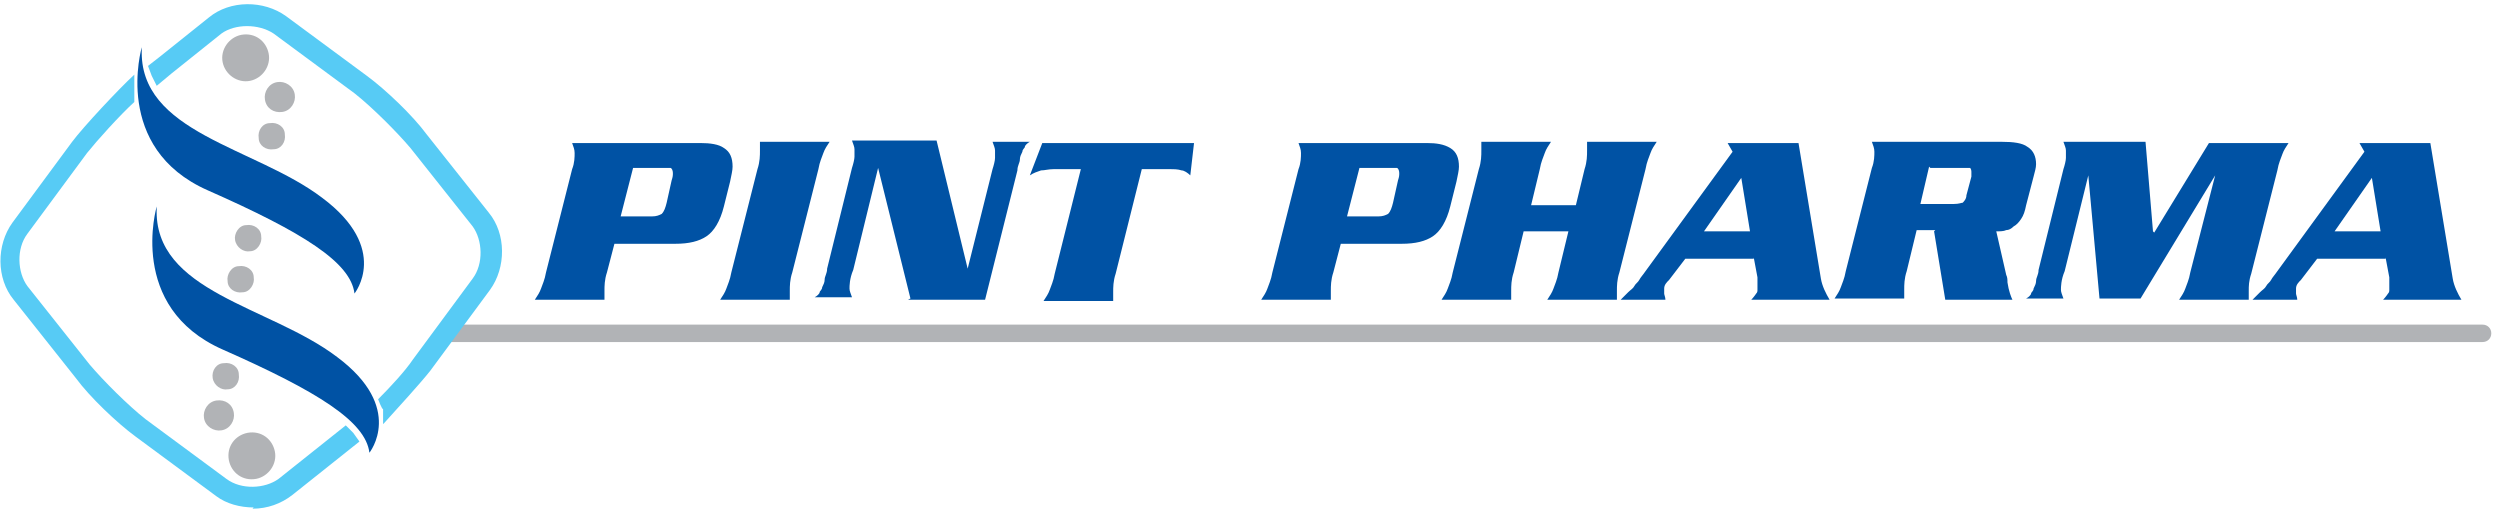 <?xml version="1.0" encoding="UTF-8"?>
<svg id="Layer_1" data-name="Layer 1" xmlns="http://www.w3.org/2000/svg" version="1.1" viewBox="0 0 201 42">
  <defs>
    <style>
      .cls-1 {
        fill: #b1b3b6;
      }

      .cls-1, .cls-2, .cls-3 {
        stroke-width: 0px;
      }

      .cls-2 {
        fill: #0052a4;
      }

      .cls-3 {
        fill: #57cbf5;
      }
    </style>
  </defs>
  <g>
    <path class="cls-1" d="M20.1,6.5c1-.2,1.7-1.2,1.5-2.2-.2-1-1.1-1.7-2.2-1.5-1,.2-1.7,1.2-1.5,2.2.2,1,1.2,1.7,2.2,1.5Z"/>
    <path class="cls-1" d="M22.3,6.6c-.7.1-1.1.8-1,1.4.1.7.7,1.1,1.4,1,.7-.1,1.1-.8,1-1.4-.1-.7-.8-1.1-1.4-1Z"/>
    <path class="cls-1" d="M21.7,9.9c-.6,0-1,.6-.9,1.2,0,.6.6,1,1.2.9.6,0,1-.6.9-1.2,0-.6-.6-1-1.2-.9Z"/>
    <path class="cls-1" d="M19.9,34.8c-1,.2-1.7,1.1-1.5,2.2.2,1,1.1,1.7,2.2,1.5,1-.2,1.7-1.2,1.5-2.2-.2-1-1.1-1.7-2.2-1.5Z"/>
    <path class="cls-1" d="M18.8,33.2c-.1-.7-.7-1.1-1.4-1-.7.1-1.1.8-1,1.4.1.7.8,1.1,1.4,1,.7-.1,1.1-.8,1-1.4Z"/>
    <path class="cls-1" d="M18.3,31.3c.6,0,1-.6.9-1.2,0-.6-.6-1-1.2-.9-.6,0-1,.6-.9,1.2.1.6.7,1,1.2.9Z"/>
    <path class="cls-1" d="M21,19c0-.6-.6-1-1.2-.9-.6,0-1,.7-.9,1.2.1.6.7,1,1.2.9.6,0,1-.7.9-1.2Z"/>
    <path class="cls-1" d="M19.2,21.4c-.6,0-1,.7-.9,1.2,0,.6.6,1,1.2.9.6,0,1-.7.9-1.2,0-.6-.6-1-1.2-.9Z"/>
    <path class="cls-1" d="M199.6,26.1H36c-.4,0-.7.3-.7.7s.3.7.7.7h163.6c.4,0,.7-.3.7-.7s-.3-.7-.7-.7Z"/>
  </g>
  <g>
    <path class="cls-2" d="M50.8,13.5h2.5c.3,0,.4,0,.6,0,.1,0,.2.2.2.4s0,.3-.1.6l-.4,1.8c-.1.4-.2.7-.4.9-.2.1-.4.2-.8.2h-2.5l1-3.9M49.3,19.6h5c1.1,0,1.9-.2,2.5-.6.6-.4,1.1-1.2,1.4-2.4l.5-2c.1-.5.2-.9.2-1.2,0-.7-.2-1.2-.7-1.5-.4-.3-1.1-.4-1.9-.4h-10.3c.1.3.2.5.2.8s0,.8-.2,1.3l-2.1,8.3c-.1.6-.3,1-.4,1.3-.1.3-.3.6-.5.9h5.6c0-.2,0-.5,0-.7,0-.4,0-.9.2-1.5l.6-2.3Z"/>
    <path class="cls-2" d="M63.5,24.1c0-.2,0-.5,0-.7,0-.4,0-.9.2-1.5l2.1-8.3c.1-.6.3-1,.4-1.3s.3-.6.5-.9h-5.6c0,.2,0,.5,0,.7,0,.4,0,.9-.2,1.5l-2.1,8.3c-.1.6-.3,1-.4,1.3-.1.3-.3.6-.5.9h5.6"/>
    <path class="cls-2" d="M73,24.1h6.2l2.6-10.4c0-.4.2-.6.2-.9,0-.2.1-.4.2-.6,0-.2.2-.3.2-.4,0-.1.2-.3.4-.4h-3c.1.3.2.5.2.7s0,.3,0,.6c0,.2-.1.6-.2.9l-2,8h0l-2.5-10.3h-6.8c.1.3.2.5.2.7s0,.3,0,.6c0,.2-.1.6-.2.9l-2,8.1c0,.4-.2.6-.2.9,0,.2-.1.4-.2.6,0,.2-.2.3-.2.4,0,.1-.2.3-.4.4h3c-.1-.3-.2-.5-.2-.7s0-.8.3-1.5l2-8.2h0l2.6,10.5"/>
    <path class="cls-2" d="M83.8,11.5l-1,2.6c.3-.2.6-.3.9-.4.3,0,.6-.1,1-.1h2.2l-2.1,8.4c-.1.6-.3,1-.4,1.3-.1.3-.3.6-.5.9h5.6c0-.2,0-.5,0-.7,0-.4,0-.9.2-1.5l2.1-8.4h2.2c.4,0,.7,0,1,.1.2,0,.5.2.7.4l.3-2.6h-12"/>
    <path class="cls-2" d="M109.2,13.5h2.5c.3,0,.4,0,.6,0,.1,0,.2.2.2.4s0,.3-.1.6l-.4,1.8c-.1.4-.2.7-.4.9-.2.1-.4.2-.8.2h-2.5l1-3.9M107.7,19.6h5c1.1,0,1.9-.2,2.5-.6.6-.4,1.1-1.2,1.4-2.4l.5-2c.1-.5.2-.9.2-1.2,0-.7-.2-1.2-.7-1.5s-1.1-.4-1.9-.4h-10.3c.1.3.2.5.2.8s0,.8-.2,1.3l-2.1,8.3c-.1.6-.3,1-.4,1.3-.1.3-.3.6-.5.9h5.6c0-.2,0-.5,0-.7,0-.4,0-.9.2-1.5l.6-2.3Z"/>
    <path class="cls-2" d="M123.1,16.5l.7-2.9c.1-.6.3-1,.4-1.3s.3-.6.5-.9h-5.6c0,.2,0,.5,0,.7,0,.4,0,.9-.2,1.5l-2.1,8.3c-.1.6-.3,1-.4,1.3-.1.3-.3.6-.5.9h5.6c0-.2,0-.5,0-.7,0-.4,0-.9.2-1.5l.8-3.3h3.6l-.8,3.3c-.1.6-.3,1-.4,1.3-.1.3-.3.6-.5.9h5.6c0-.2,0-.5,0-.7,0-.4,0-.9.2-1.5l2.1-8.3c.1-.6.3-1,.4-1.3s.3-.6.5-.9h-5.6c0,.2,0,.5,0,.7,0,.4,0,.9-.2,1.5l-.7,2.9h-3.6"/>
    <path class="cls-2" d="M137,18.6l3-4.3.7,4.3h-3.7M141,20.7l.3,1.6s0,0,0,.1c0,0,0,.1,0,.2,0,.2,0,.4,0,.7,0,.1,0,.2-.1.3,0,0-.2.3-.4.5h6.3c-.3-.5-.6-1.1-.7-1.7l-1.8-10.9h-5.7l.4.7-7,9.6c-.2.3-.4.5-.5.7-.1.2-.3.3-.4.5s-.3.3-.5.5c-.2.2-.4.4-.6.6h3.6c0-.2-.1-.4-.1-.5s0-.2,0-.4c0-.3.2-.5.4-.7l1.3-1.7h5.5Z"/>
    <path class="cls-2" d="M155.2,13.5h2.7c.2,0,.4,0,.5,0,0,0,.1.1.1.3s0,.2,0,.4l-.4,1.5c0,.3-.2.5-.3.6-.1,0-.3.1-.7.1h-2.7l.7-3M155.5,18.6l.9,5.5h5.4c-.1-.2-.3-.7-.4-1.4,0-.2,0-.4-.1-.6l-.8-3.5c.3,0,.6,0,.8-.1.2,0,.4-.1.6-.3.2-.1.4-.3.6-.6.2-.3.3-.6.4-1.1l.6-2.3c.1-.4.2-.7.2-1,0-.6-.2-1.1-.7-1.4-.4-.3-1.1-.4-2.1-.4h-10.4c.1.3.2.5.2.8s0,.8-.2,1.3l-2.1,8.3c-.1.6-.3,1-.4,1.3-.1.3-.3.6-.5.9h5.6c0-.2,0-.5,0-.7,0-.4,0-.9.2-1.5l.8-3.3h1.5Z"/>
    <path class="cls-2" d="M173.1,18.6h0l-.6-7.2h-6.6c.1.3.2.5.2.7s0,.3,0,.6c0,.2-.1.6-.2.9l-2,8.1c0,.4-.2.6-.2.9,0,.2-.1.4-.2.6,0,.2-.2.3-.2.4,0,.1-.2.3-.4.4h3c-.1-.3-.2-.5-.2-.7s0-.8.3-1.5l1.9-7.7h0l.9,9.9h3.3l6-9.9h0l-2,7.8c-.1.6-.3,1-.4,1.3-.1.3-.3.6-.5.9h5.6c0-.2,0-.5,0-.7,0-.4,0-.8.2-1.4l2.1-8.3c.1-.6.3-1,.4-1.3.1-.3.3-.6.5-.9h-6.4l-4.4,7.2"/>
  </g>
  <g>
    <path class="cls-2" d="M187.7,18.6l3-4.3.7,4.3h-3.7M191.8,20.7l.3,1.6s0,0,0,.1c0,0,0,.1,0,.2,0,.2,0,.4,0,.7,0,.1,0,.2-.1.3,0,0-.2.3-.4.5h6.3c-.3-.5-.6-1.1-.7-1.7l-1.8-10.9h-5.7l.4.7-7,9.6c-.2.3-.4.5-.5.7-.1.2-.3.3-.4.5-.1.2-.3.3-.5.5-.2.2-.4.4-.6.6h3.6c0-.2-.1-.4-.1-.5s0-.2,0-.4c0-.3.2-.5.4-.7l1.3-1.7h5.5Z"/>
    <path class="cls-3" d="M20.4,40.8c-1.1,0-2.2-.3-3-.9l-6.5-4.8c-1.5-1.1-3.7-3.2-4.8-4.7l-5-6.3c-1.4-1.7-1.4-4.4-.1-6.2l4.8-6.5c.9-1.2,3.7-4.2,5-5.4v1.1c0,0,0,1.1,0,1.1-1.2,1.1-3,3.1-3.8,4.1l-4.8,6.5c-.9,1.2-.8,3.1,0,4.2l5,6.3c1.1,1.3,3.1,3.3,4.5,4.4l6.5,4.8c1.2.9,3.1.8,4.2,0l5.4-4.3.6.6.5.7-5.4,4.3c-.9.7-2,1.1-3.2,1.1"/>
  </g>
  <path class="cls-2" d="M11.4,3.8s-2.4,8.1,5.3,11.5c7.7,3.4,11.5,5.8,11.8,8.3,0,0,2.9-3.6-2.6-7.7-5.4-4.1-14.8-5.2-14.5-12"/>
  <g>
    <path class="cls-2" d="M12.6,16.6s-2.4,8.1,5.3,11.5c7.7,3.4,11.5,5.8,11.8,8.3,0,0,2.9-3.6-2.6-7.7-5.4-4.1-14.8-5.2-14.5-12"/>
    <path class="cls-3" d="M30.8,34.1v-1.2c-.1,0-.4-.8-.4-.8,1-1,2.2-2.3,2.8-3.2l4.8-6.5c.9-1.2.8-3.1,0-4.2l-5-6.3c-1.1-1.3-3.1-3.3-4.5-4.4l-6.5-4.8c-1.2-.8-3.1-.8-4.2,0l-4,3.2-1.2,1-.4-.8-.3-.8.9-.7,4-3.2c1.7-1.4,4.4-1.4,6.2-.1l6.5,4.8c1.5,1.1,3.7,3.2,4.8,4.7l5,6.3c1.4,1.7,1.4,4.4.1,6.2l-4.8,6.5c-.7.9-2.7,3.1-3.7,4.2"/>
  </g>
</svg>